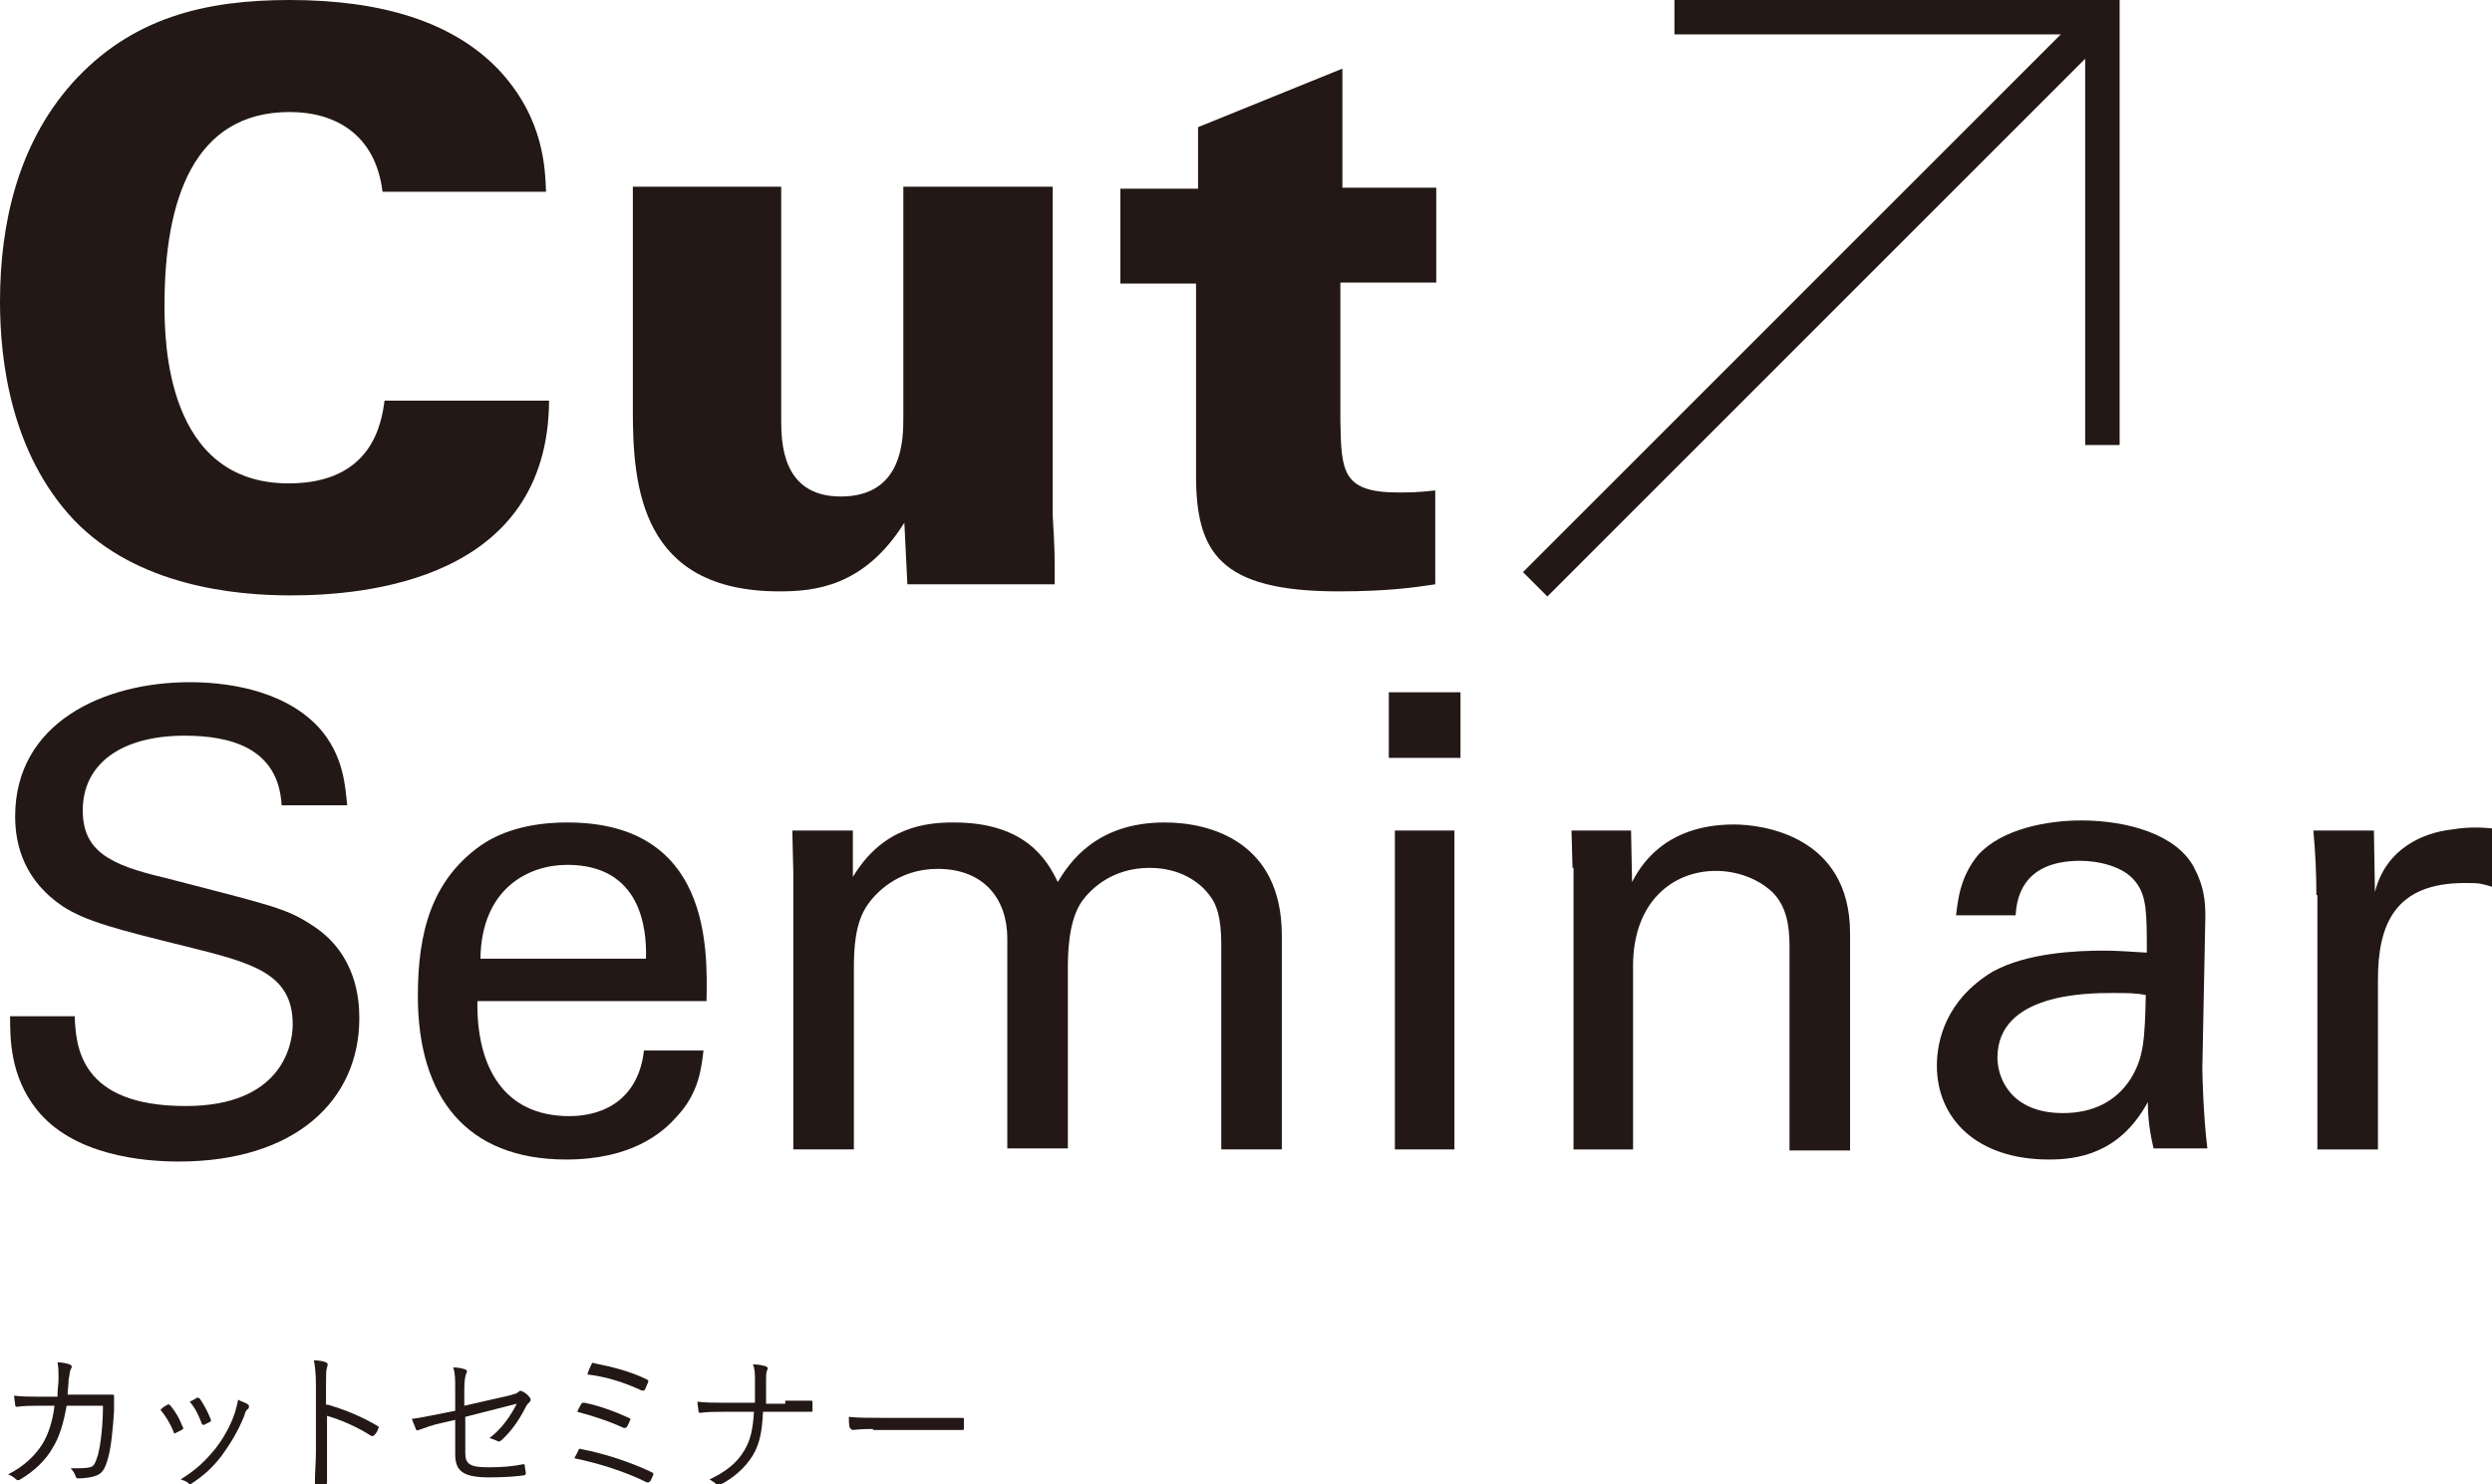 <?xml version="1.0" encoding="utf-8"?>
<!-- Generator: Adobe Illustrator 26.2.1, SVG Export Plug-In . SVG Version: 6.00 Build 0)  -->
<svg version="1.1" id="レイヤー_1" xmlns="http://www.w3.org/2000/svg" xmlns:xlink="http://www.w3.org/1999/xlink" x="0px"
	 y="0px" width="246.9px" height="147.1px" viewBox="0 0 246.9 147.1" style="enable-background:new 0 0 246.9 147.1;"
	 xml:space="preserve">
<g>
	<path style="fill:#231815;" d="M5.7,138.2c0-0.6,0.1-1,0.1-1.6c0-0.6,0-1.1-0.1-1.6c0.5,0,0.9,0.1,1.2,0.2c0.2,0.1,0.3,0.2,0.1,0.5
		c-0.1,0.2-0.1,0.6-0.2,1c0,0.5-0.1,1-0.1,1.5h2.5c0.6,0,1.3,0,1.9,0c0.2,0,0.2,0,0.2,0.2c0,0.3,0,0.8,0,1.4
		c-0.1,1.7-0.3,3.7-0.6,4.7c-0.3,1.1-0.6,1.6-1.4,1.8c-0.3,0.1-1,0.2-1.6,0.2c-0.1,0-0.2-0.1-0.2-0.2c-0.1-0.3-0.3-0.6-0.5-0.8
		c0.9,0,1.5,0,1.9-0.1c0.4-0.1,0.5-0.3,0.8-1.2c0.3-1.2,0.5-3,0.5-4.9H6.6c-0.3,1.7-0.7,3.1-1.4,4.2c-0.6,1.1-1.8,2.3-3.2,3.1
		c-0.1,0.1-0.3,0.1-0.4,0c-0.2-0.2-0.5-0.4-0.8-0.5c1.6-0.8,2.7-1.9,3.4-3c0.6-1,1-2.2,1.2-3.8H3.8c-0.7,0-1.3,0-2.1,0.1
		c-0.1,0-0.2,0-0.2-0.2c0-0.2-0.1-0.6-0.1-0.9c0.8,0.1,1.5,0.1,2.3,0.1H5.7z"/>
	<path style="fill:#231815;" d="M16.6,139.2c0.1-0.1,0.2,0,0.3,0.1c0.5,0.6,0.9,1.3,1.2,2.1c0.1,0.1,0.1,0.2-0.1,0.3
		c-0.2,0.1-0.4,0.2-0.6,0.3c-0.1,0.1-0.2,0-0.2-0.1c-0.3-0.8-0.8-1.6-1.3-2.2C16.2,139.4,16.4,139.3,16.6,139.2z M24.6,139.2
		c0.1,0.1,0.1,0.2,0,0.4c-0.2,0.1-0.3,0.3-0.4,0.7c-0.6,1.5-1.4,2.8-2.2,3.9c-0.9,1.2-1.8,2-3,2.8c-0.1,0.1-0.2,0.1-0.3,0
		c-0.2-0.2-0.5-0.3-0.8-0.4c1.6-1,2.4-1.8,3.4-3c0.8-1,1.6-2.4,2-3.7c0.1-0.4,0.2-0.7,0.3-1.2C23.9,138.9,24.4,139,24.6,139.2z
		 M19.5,138.5c0.1,0,0.2,0,0.3,0.1c0.4,0.6,0.8,1.3,1.1,2.1c0,0.1,0,0.2-0.1,0.2c-0.2,0.1-0.4,0.2-0.6,0.3c-0.1,0-0.1,0-0.2-0.1
		c-0.3-0.8-0.6-1.5-1.2-2.2C19.2,138.7,19.4,138.6,19.5,138.5z"/>
	<path style="fill:#231815;" d="M32.5,139.2c1.7,0.5,3.4,1.2,4.9,2.1c0.1,0.1,0.2,0.1,0.1,0.2c-0.1,0.3-0.2,0.5-0.4,0.7
		c-0.1,0.1-0.1,0.1-0.3,0.1c-1.4-0.9-3-1.6-4.4-2v3.5c0,0.9,0,2.1,0,3.1c0,0.1,0,0.2-0.2,0.2c-0.2,0-0.5,0-0.8,0
		c-0.2,0-0.2,0-0.2-0.2c0-1,0.1-2.1,0.1-3v-6.7c0-1.1-0.1-1.9-0.2-2.4c0.5,0,1,0.1,1.2,0.2c0.2,0.1,0.2,0.2,0.1,0.5
		c-0.1,0.3-0.1,0.7-0.1,1.7V139.2z"/>
	<path style="fill:#231815;" d="M45.1,137.7c0-1.1,0-1.6-0.2-2.2c0.5,0,0.9,0.1,1.2,0.2c0.2,0.1,0.2,0.2,0.1,0.4
		c-0.1,0.2-0.2,0.7-0.2,1.6v1.6l4.4-1c0.7-0.2,0.8-0.2,1-0.4c0.1-0.1,0.2-0.1,0.4,0c0.2,0.1,0.5,0.3,0.7,0.6c0.1,0.1,0.1,0.3,0,0.4
		c-0.2,0.2-0.3,0.3-0.4,0.5c-0.6,1.2-1.4,2.4-2.4,3.3c-0.1,0.1-0.3,0.2-0.4,0.1c-0.2-0.1-0.5-0.2-0.8-0.3c1.2-0.9,2.1-2.2,2.7-3.4
		l-5.1,1.3v3.6c0,1.1,0.5,1.4,2.3,1.4c1.3,0,2.5-0.1,3.4-0.3c0.2,0,0.2,0,0.2,0.2c0,0.2,0.1,0.5,0.1,0.7c0,0.1-0.1,0.2-0.2,0.2
		c-0.8,0.1-1.8,0.2-3.4,0.2c-2.6,0-3.4-0.6-3.4-2.3v-3.4l-1.3,0.3c-1,0.2-1.7,0.5-2.3,0.7c-0.2,0.1-0.3,0-0.3-0.1
		c-0.1-0.3-0.3-0.7-0.4-1c0.9-0.1,1.7-0.3,2.8-0.5l1.5-0.3V137.7z"/>
	<path style="fill:#231815;" d="M57.3,143.7c0.1-0.1,0.1-0.2,0.3-0.1c2.1,0.4,4.7,1.2,7,2.3c0.1,0.1,0.2,0.1,0.1,0.3
		c-0.1,0.2-0.2,0.5-0.3,0.6c-0.1,0.1-0.2,0.1-0.3,0.1c-2.2-1.1-4.8-1.9-7.2-2.4C57,144.3,57.2,144,57.3,143.7z M57.6,139.1
		c0.1-0.1,0.1-0.1,0.3-0.1c1.5,0.3,3.1,0.9,4.4,1.5c0.2,0.1,0.2,0.1,0.1,0.3c-0.1,0.2-0.2,0.5-0.3,0.6c-0.1,0.1-0.1,0.1-0.3,0.1
		c-1.5-0.7-3.1-1.2-4.6-1.6C57.3,139.6,57.5,139.3,57.6,139.1z M58.6,135.2c0.1-0.2,0.1-0.2,0.3-0.1c1.6,0.3,3.6,0.8,5.2,1.6
		c0.1,0.1,0.2,0.1,0.1,0.3c-0.1,0.2-0.2,0.5-0.3,0.7c-0.1,0.1-0.1,0.1-0.3,0.1c-1.7-0.8-3.6-1.4-5.4-1.6
		C58.3,135.8,58.5,135.4,58.6,135.2z"/>
	<path style="fill:#231815;" d="M77.8,138.8c0.8,0,1.7,0,2.5,0c0.2,0,0.2,0,0.2,0.2c0,0.2,0,0.5,0,0.7c0,0.2,0,0.2-0.2,0.2
		c-0.8,0-1.7,0-2.5,0h-2.2c-0.1,1.9-0.3,3.1-1,4.3c-0.8,1.3-2,2.3-3.2,2.9c-0.2,0.1-0.3,0.1-0.4,0c-0.2-0.2-0.4-0.3-0.7-0.5
		c1.5-0.7,2.7-1.6,3.4-2.8c0.7-1.1,0.9-2.3,1-3.9h-3.1c-0.8,0-1.4,0-2.2,0.1c-0.1,0-0.2,0-0.2-0.2c0-0.2-0.1-0.6-0.1-0.9
		c0.9,0.1,1.7,0.1,2.5,0.1h3.2c0-0.8,0-1.4,0-2.2c0-0.6,0-1.1-0.2-1.6c0.5,0,1,0.1,1.3,0.2c0.2,0.1,0.2,0.2,0.1,0.4
		c-0.1,0.2-0.1,0.5-0.1,0.9c0,0.8,0,1.5,0,2.4H77.8z"/>
	<path style="fill:#231815;" d="M86.5,141.6c-1.3,0-1.9,0.1-2,0.1c-0.1,0-0.2-0.1-0.3-0.2c-0.1-0.3-0.1-0.7-0.1-1.1
		c0.9,0.1,2.1,0.1,3.3,0.1H92c1,0,2.1,0,3.3,0c0.2,0,0.2,0,0.2,0.2c0,0.2,0,0.5,0,0.8c0,0.2,0,0.2-0.2,0.2c-1.1,0-2.2,0-3.2,0H86.5z
		"/>
</g>
<g>
	<path style="fill:#231815;" d="M37.9,19c-0.7-5.7-4.7-7.9-9.2-7.9c-9.5,0-12.4,8.7-12.4,19.1c0,3.5,0.1,17.7,12.3,17.7
		c8.3,0,9.2-6,9.5-8.2h16.3C54.3,57.5,36.2,59,28.8,59c-5.5,0-15.2-0.9-21.5-7.5C1.1,44.9,0,35.8,0,29.9c0-7.8,1.8-15.6,7.1-21.6
		C13,1.7,20.4,0,28.7,0c9.2,0,16.2,2.2,20.7,6.9c4.6,4.9,4.6,10,4.7,12.1H37.9z"/>
</g>
<g>
	<path style="fill:#231815;" d="M77.4,18.5v23c0,2.2,0,7.7,5.9,7.7c6.2,0,6.2-5.7,6.2-7.9V18.5h14.8v32.6c0.2,3.4,0.2,3.8,0.2,6.8
		H89.9l-0.3-6.1c-4,6.4-9,6.8-12.4,6.8c-13.7,0-14.5-10.4-14.5-17.9V18.5H77.4z"/>
	<path style="fill:#231815;" d="M142.3,18.6v9.4h-9.5v13.7c0.1,4.9,0.1,7.1,5.7,7.1c1.2,0,1.9,0,3.7-0.2v9.3c-2,0.3-4.6,0.7-9.6,0.7
		c-11.8,0-14.1-3.9-14.1-11.5V28.1h-7.5v-9.4h7.7v-6.1L133,6.8v11.8H142.3z"/>
</g>
<g>
	<path style="fill:#231815;" d="M7.4,100.6c0.1,3.1,0.5,9,11,9c9.4,0,10.6-5.9,10.6-8.1c0-5.1-4.1-6.1-10.5-7.7
		c-6.9-1.7-10-2.5-12.3-4c-3.7-2.5-4.7-5.9-4.7-8.9c0-9.3,8.8-13.3,17.3-13.3c3,0,9.1,0.5,12.8,4.5c2.5,2.8,2.6,5.9,2.8,7.7h-6.5
		c-0.3-5.7-5.1-6.9-9.6-6.9c-6.3,0-10.1,2.8-10.1,7.4c0,4,2.6,5.4,8.2,6.7c10.8,2.8,12,3,14.7,4.8c4.2,2.8,4.5,7.2,4.5,9.1
		c0,8.1-6.3,14.2-17.9,14.2c-3.5,0-10.5-0.6-14.1-5.2c-2.6-3.3-2.6-7-2.6-9.2H7.4z"/>
	<path style="fill:#231815;" d="M47.3,99.2c-0.1,6.5,2.6,11.4,9.1,11.4c3.8,0,6.9-2,7.4-6.5h5.9c-0.2,1.6-0.4,4.2-2.7,6.6
		c-1.4,1.6-4.5,4.2-10.9,4.2c-9.9,0-14.7-6.2-14.7-16.2c0-6.2,1.3-11.4,6.2-14.9c3-2.1,6.8-2.3,8.6-2.3C70.4,81.5,70.1,94,70,99.2
		H47.3z M64,95c0.1-3-0.5-9.3-7.8-9.3c-3.8,0-8.5,2.3-8.6,9.3H64z"/>
	<path style="fill:#231815;" d="M78.6,86.5l-0.1-4.2h6v4.6c3-5,7.3-5.4,10-5.4c7,0,9.2,3.6,10.3,5.9c1.1-1.8,3.7-5.9,10.6-5.9
		c4.5,0,11.6,1.9,11.6,11.2v21.2h-6V93.6c0-2.8-0.5-4-1.1-4.8c-1-1.4-3-2.8-6-2.8c-3.8,0-5.9,2.2-6.7,3.3c-1.4,2-1.4,5.4-1.4,6.8
		v17.7h-6V93c0-3.9-2.3-6.9-6.9-6.9c-4,0-6.2,2.5-6.9,3.5c-1.3,1.8-1.4,4.4-1.4,6.4v17.9h-6V86.5z"/>
	<path style="fill:#231815;" d="M137.6,68.6h7.1v6.5h-7.1V68.6z M138.2,82.3h5.9v31.6h-5.9V82.3z"/>
	<path style="fill:#231815;" d="M155.8,86l-0.1-3.7h5.9l0.1,5.1c0.7-1.3,3-5.7,10.1-5.7c2.8,0,11.5,1.1,11.5,10.8v21.5h-6V93.8
		c0-2.1-0.3-4-1.7-5.4c-1.5-1.4-3.6-2.1-5.6-2.1c-4.3,0-8.2,3.1-8.2,9.4v18.2h-5.9V86z"/>
	<path style="fill:#231815;" d="M213.4,113.9c-0.4-1.6-0.6-3.1-0.6-4.7c-2.8,5.2-7.1,5.7-9.8,5.7c-7.2,0-11.1-4.1-11.1-9.3
		c0-2.5,0.9-6.5,5.5-9.3c3.4-1.9,8.4-2.1,11-2.1c1.5,0,2.5,0.1,4.3,0.2c0-3.9,0-5.6-1.1-7c-1.2-1.6-3.8-2.1-5.5-2.1
		c-6,0-6.3,4.1-6.4,5.4h-5.9c0.2-1.6,0.4-3.8,2.2-6c2.4-2.6,6.9-3.4,10.2-3.4c4.6,0,9.5,1.4,11.2,4.7c1,1.9,1.1,3.4,1.1,4.8
		l-0.3,15.1c0,0.5,0.1,4.7,0.5,7.9H213.4z M209.3,98.4c-2.4,0-11.4,0-11.4,6.4c0,2,1.3,5.5,6.5,5.5c3,0,5.3-1.2,6.7-3.4
		c1.3-2.1,1.4-3.9,1.5-8.3C211.6,98.4,210.8,98.4,209.3,98.4z"/>
	<path style="fill:#231815;" d="M229.5,88.7c0-2.1-0.1-4.3-0.3-6.4h6l0.1,6.1c1.1-4.4,4.9-5.9,7.6-6.2c1.8-0.3,3.1-0.2,4.1-0.1v5.8
		c-0.3-0.1-0.7-0.2-1.1-0.3s-1-0.1-1.7-0.1c-7,0-8.6,4.2-8.6,9.6v16.8h-6V88.7z"/>
</g>
<line style="fill:none;stroke:#231815;stroke-width:3.415;stroke-miterlimit:10;" x1="152.1" y1="57.9" x2="208.3" y2="1.7"/>
<polyline style="fill:none;stroke:#231815;stroke-width:3.415;stroke-miterlimit:10;" points="165.9,1.7 208.3,1.7 208.3,44.1 "/>
</svg>
